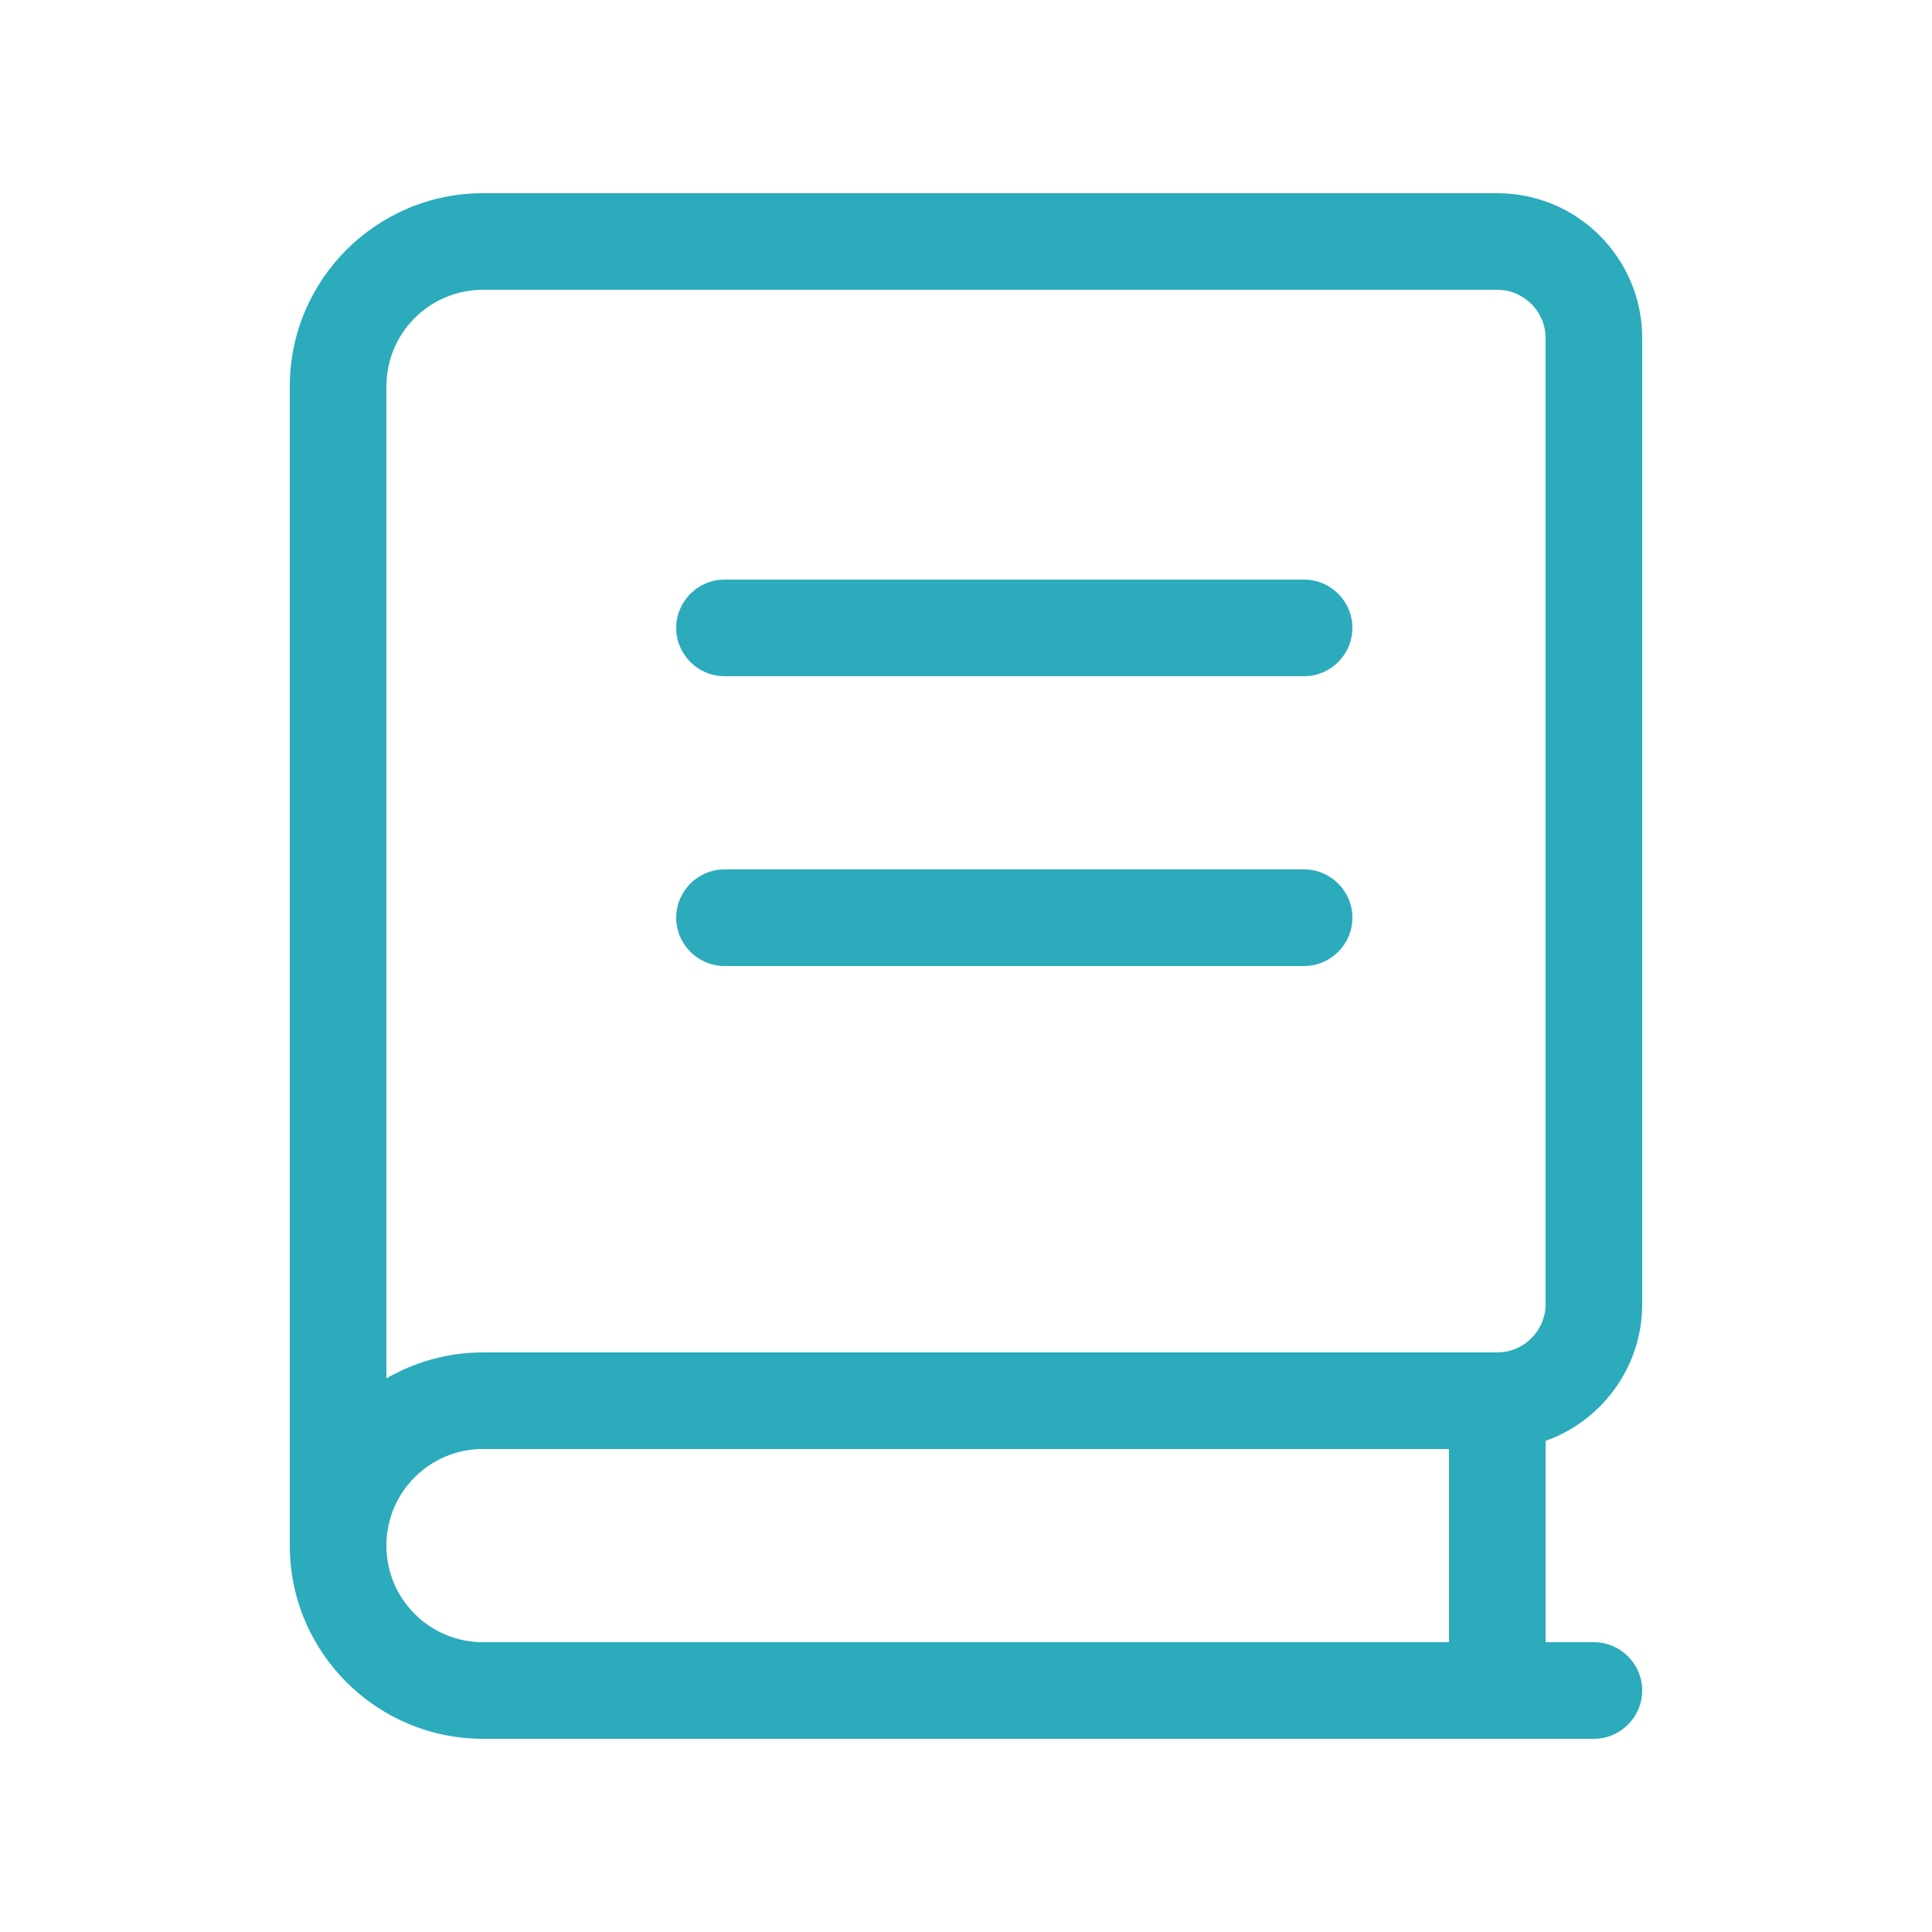 <svg xmlns="http://www.w3.org/2000/svg" viewBox="0 0 640 640"><!--!Font Awesome Pro 7.0.0 by @fontawesome - https://fontawesome.com License - https://fontawesome.com/license (Commercial License) Copyright 2025 Fonticons, Inc.--><path fill="#2babbc" d="M96 128C96 92.7 124.7 64 160 64L496 64C522.5 64 544 85.5 544 112L544 432C544 452.9 530.6 470.7 512 477.3L512 544L528 544C536.8 544 544 551.2 544 560C544 568.8 536.8 576 528 576L160 576C124.7 576 96 547.3 96 512L96 512L96 128zM160 480C142.3 480 128 494.3 128 512C128 529.7 142.3 544 160 544L480 544L480 480L160 480zM128 456.6C137.4 451.2 148.3 448 160 448L496 448C504.8 448 512 440.8 512 432L512 112C512 103.2 504.8 96 496 96L160 96C142.3 96 128 110.3 128 128L128 456.6zM240 192L432 192C440.8 192 448 199.2 448 208C448 216.8 440.8 224 432 224L240 224C231.2 224 224 216.8 224 208C224 199.2 231.2 192 240 192zM240 288L432 288C440.8 288 448 295.2 448 304C448 312.8 440.8 320 432 320L240 320C231.2 320 224 312.8 224 304C224 295.2 231.2 288 240 288z"/></svg>
